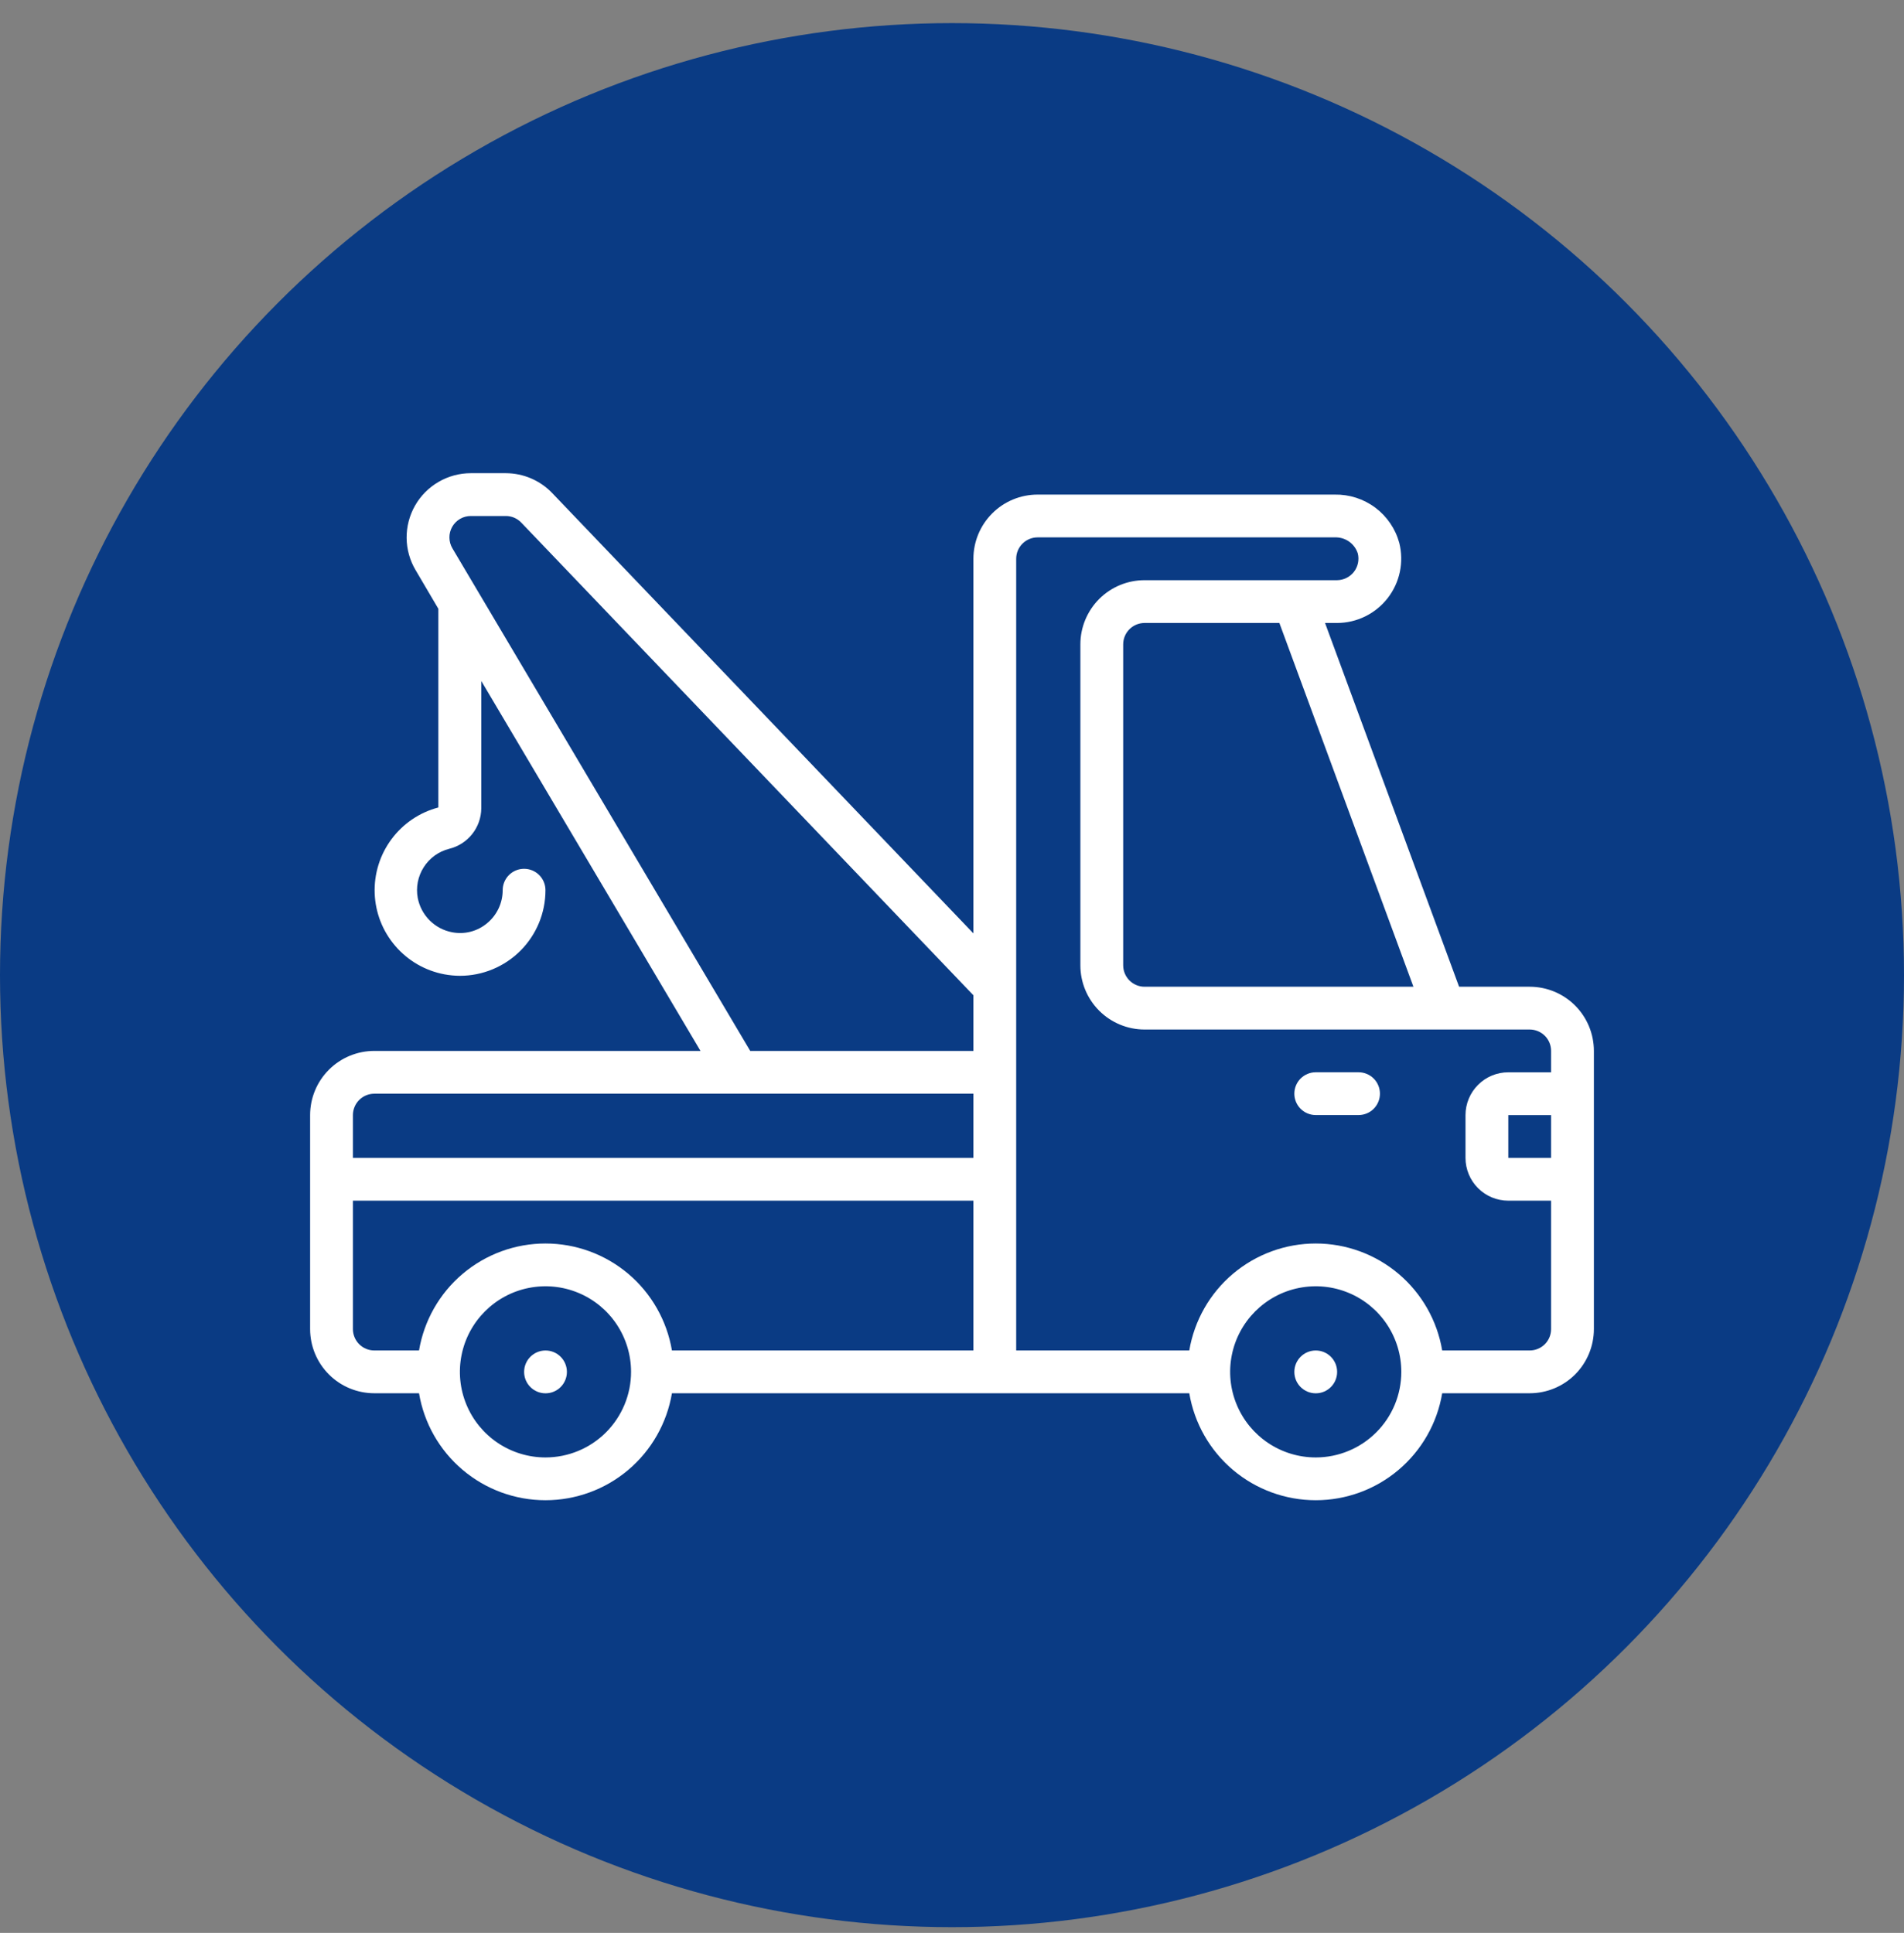 <svg xmlns="http://www.w3.org/2000/svg" width="66" height="67" viewBox="0 0 66 67" fill="none"><rect x="0" y="0" width="66" height="67" fill="#808080" stroke="none"/><circle cx="33" cy="33.801" r="33" fill="#0A3B84"></circle><path d="M18.91 48.296C19.319 48.296 19.651 47.964 19.651 47.554C19.651 47.145 19.319 46.812 18.91 46.812C18.5 46.812 18.168 47.145 18.168 47.554C18.168 47.964 18.5 48.296 18.91 48.296Z" fill="white"></path><path d="M45.609 48.296C46.019 48.296 46.35 47.964 46.35 47.554C46.35 47.145 46.019 46.812 45.609 46.812C45.199 46.812 44.867 47.145 44.867 47.554C44.867 47.964 45.199 48.296 45.609 48.296Z" fill="white"></path><path d="M47.092 37.168H45.609C45.412 37.168 45.224 37.246 45.084 37.385C44.945 37.524 44.867 37.713 44.867 37.91C44.867 38.106 44.945 38.295 45.084 38.434C45.224 38.573 45.412 38.651 45.609 38.651H47.092C47.289 38.651 47.478 38.573 47.617 38.434C47.756 38.295 47.834 38.106 47.834 37.91C47.834 37.713 47.756 37.524 47.617 37.385C47.478 37.246 47.289 37.168 47.092 37.168Z" fill="white"></path><path d="M53.025 34.203H50.578L45.931 21.594H46.35C46.689 21.593 47.022 21.515 47.326 21.365C47.63 21.216 47.895 20.999 48.103 20.732C48.31 20.465 48.455 20.154 48.524 19.823C48.594 19.492 48.587 19.149 48.505 18.821C48.372 18.332 48.08 17.902 47.675 17.598C47.27 17.295 46.775 17.135 46.269 17.144H35.967C35.377 17.144 34.811 17.378 34.394 17.796C33.976 18.213 33.742 18.779 33.742 19.369V32.354L19.14 17.089C18.933 16.873 18.683 16.7 18.407 16.582C18.131 16.464 17.834 16.403 17.533 16.402H16.32C15.927 16.402 15.542 16.506 15.202 16.704C14.863 16.901 14.581 17.184 14.387 17.526C14.193 17.867 14.092 18.253 14.095 18.646C14.098 19.039 14.206 19.424 14.406 19.761L15.195 21.102V27.989C14.543 28.161 13.97 28.549 13.569 29.091C13.168 29.632 12.963 30.294 12.988 30.967C13.013 31.641 13.266 32.285 13.707 32.795C14.147 33.306 14.748 33.651 15.41 33.774C15.585 33.806 15.763 33.823 15.942 33.824C16.729 33.824 17.483 33.511 18.04 32.955C18.596 32.398 18.908 31.644 18.908 30.857C18.908 30.66 18.83 30.471 18.691 30.332C18.552 30.193 18.363 30.115 18.167 30.115C17.97 30.115 17.781 30.193 17.642 30.332C17.503 30.471 17.425 30.66 17.425 30.857C17.425 31.074 17.377 31.289 17.285 31.486C17.192 31.683 17.058 31.858 16.89 31.997C16.724 32.138 16.527 32.24 16.315 32.295C16.104 32.35 15.883 32.356 15.668 32.314C15.374 32.258 15.104 32.114 14.893 31.903C14.681 31.691 14.538 31.421 14.481 31.128C14.412 30.758 14.486 30.376 14.689 30.059C14.891 29.742 15.206 29.514 15.571 29.422C15.885 29.345 16.165 29.166 16.366 28.913C16.568 28.66 16.679 28.348 16.683 28.024V23.605L24.282 36.428H12.975C12.385 36.428 11.819 36.662 11.402 37.079C10.984 37.496 10.75 38.062 10.75 38.653V46.069C10.75 46.659 10.984 47.225 11.402 47.643C11.819 48.06 12.385 48.294 12.975 48.294H14.525C14.699 49.331 15.235 50.272 16.038 50.951C16.84 51.63 17.857 52.002 18.908 52.002C19.959 52.002 20.977 51.63 21.779 50.951C22.581 50.272 23.117 49.331 23.292 48.294H41.225C41.4 49.331 41.936 50.272 42.738 50.951C43.541 51.63 44.558 52.002 45.609 52.002C46.66 52.002 47.677 51.63 48.479 50.951C49.282 50.272 49.818 49.331 49.992 48.294H53.025C53.615 48.294 54.181 48.06 54.599 47.643C55.016 47.225 55.25 46.659 55.25 46.069V36.428C55.25 35.837 55.016 35.272 54.599 34.854C54.181 34.437 53.615 34.203 53.025 34.203ZM48.995 34.203H39.675C39.479 34.203 39.29 34.124 39.151 33.985C39.012 33.846 38.934 33.657 38.934 33.461V22.336C38.934 22.139 39.012 21.95 39.151 21.811C39.29 21.672 39.479 21.594 39.675 21.594H44.348L48.995 34.203ZM15.682 19.006C15.615 18.893 15.58 18.765 15.579 18.634C15.577 18.503 15.611 18.374 15.676 18.26C15.74 18.147 15.834 18.052 15.947 17.986C16.061 17.92 16.189 17.886 16.32 17.886H17.533C17.633 17.886 17.733 17.906 17.825 17.945C17.917 17.985 18 18.043 18.069 18.115L33.742 34.499V36.428H26.006L15.682 19.006ZM12.233 38.653C12.233 38.456 12.312 38.267 12.451 38.128C12.59 37.989 12.778 37.911 12.975 37.911H33.742V40.136H12.233V38.653ZM12.233 46.069V41.619H33.742V46.811H23.292C23.117 45.775 22.581 44.833 21.779 44.154C20.977 43.476 19.959 43.103 18.908 43.103C17.857 43.103 16.84 43.476 16.038 44.154C15.235 44.833 14.699 45.775 14.525 46.811H12.975C12.778 46.811 12.59 46.733 12.451 46.594C12.312 46.455 12.233 46.266 12.233 46.069ZM18.908 50.519C18.322 50.519 17.748 50.345 17.26 50.019C16.772 49.693 16.392 49.23 16.168 48.688C15.943 48.146 15.884 47.549 15.999 46.974C16.113 46.398 16.396 45.87 16.811 45.455C17.226 45.04 17.754 44.757 18.33 44.643C18.905 44.529 19.502 44.587 20.044 44.812C20.586 45.036 21.049 45.416 21.375 45.904C21.701 46.392 21.875 46.966 21.875 47.553C21.875 48.339 21.562 49.094 21.006 49.65C20.45 50.207 19.695 50.519 18.908 50.519ZM45.609 50.519C45.022 50.519 44.448 50.345 43.96 50.019C43.473 49.693 43.092 49.23 42.868 48.688C42.643 48.146 42.584 47.549 42.699 46.974C42.813 46.398 43.096 45.87 43.511 45.455C43.926 45.04 44.454 44.757 45.03 44.643C45.605 44.529 46.202 44.587 46.744 44.812C47.286 45.036 47.749 45.416 48.075 45.904C48.401 46.392 48.575 46.966 48.575 47.553C48.575 48.339 48.263 49.094 47.706 49.65C47.15 50.207 46.395 50.519 45.609 50.519ZM53.025 46.811H49.992C49.818 45.775 49.282 44.833 48.479 44.154C47.677 43.476 46.66 43.103 45.609 43.103C44.558 43.103 43.541 43.476 42.738 44.154C41.936 44.833 41.4 45.775 41.225 46.811H35.225V19.369C35.225 19.172 35.303 18.984 35.442 18.845C35.581 18.706 35.77 18.627 35.967 18.627H46.269C46.444 18.62 46.617 18.671 46.762 18.771C46.906 18.872 47.013 19.017 47.067 19.184C47.094 19.294 47.096 19.408 47.073 19.518C47.049 19.628 47.002 19.732 46.933 19.821C46.864 19.91 46.776 19.982 46.675 20.032C46.574 20.083 46.463 20.109 46.35 20.111H39.675C39.085 20.111 38.519 20.345 38.102 20.762C37.685 21.18 37.45 21.746 37.45 22.336V33.461C37.45 34.051 37.685 34.617 38.102 35.034C38.519 35.451 39.085 35.686 39.675 35.686H53.025C53.222 35.686 53.411 35.764 53.55 35.903C53.689 36.042 53.767 36.231 53.767 36.428V37.169H52.284C51.89 37.169 51.513 37.325 51.235 37.604C50.957 37.882 50.8 38.259 50.8 38.653V40.136C50.8 40.529 50.957 40.907 51.235 41.185C51.513 41.463 51.89 41.619 52.284 41.619H53.767V46.069C53.767 46.266 53.689 46.455 53.55 46.594C53.411 46.733 53.222 46.811 53.025 46.811ZM53.767 40.136H52.284V38.653H53.767V40.136Z" fill="white"></path></svg>